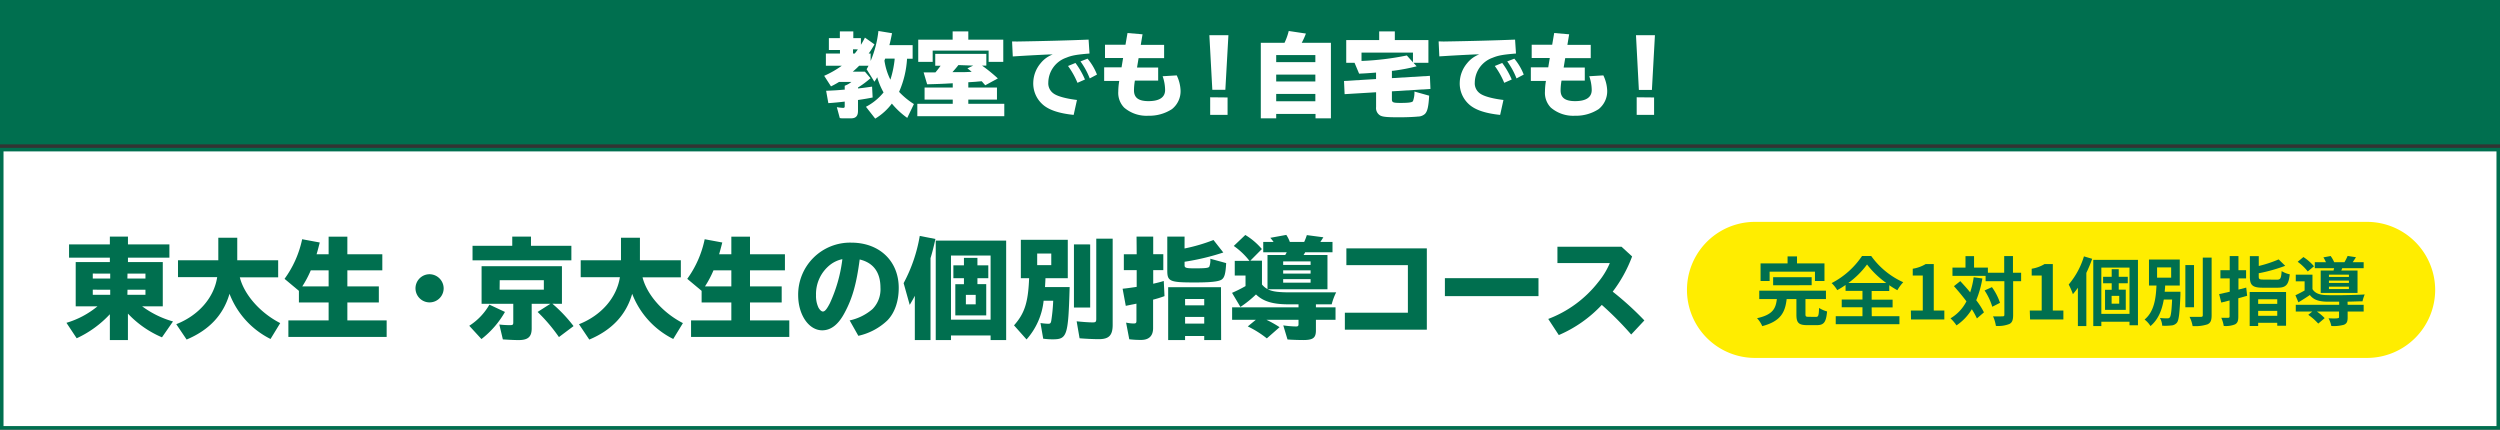 <svg xmlns="http://www.w3.org/2000/svg" viewBox="0 0 710 122"><rect x="0" y="0" width="710" height="122" fill="#333333" stroke="none"/><defs><style>.cls-1{fill:#fff;}.cls-2{fill:#006f4f;}.cls-3{fill:#ffed00;}</style></defs><g id="レイヤー_2" data-name="レイヤー 2"><g id="レイヤー_1-2" data-name="レイヤー 1"><rect class="cls-1" x="0.5" y="42.5" width="709" height="79"/><path class="cls-2" d="M709,43v78H1V43H709m1-1H0v80H710V42Z"/><rect class="cls-2" width="710" height="41"/><path class="cls-3" d="M691.59,82.33a19.37,19.37,0,0,1-19.33,19.32H498.42a19.32,19.32,0,1,1,0-38.64H672.26A19.38,19.38,0,0,1,691.59,82.33Z"/><path class="cls-2" d="M515.72,90c.71,0,.81-.36.9-2.55a8.07,8.07,0,0,0,2.27,1c-.28,3.09-.91,3.89-2.93,3.89h-2.72c-2.47,0-3.06-.72-3.06-3V84.93h-2.77c-.42,3.66-1.59,6.29-6.93,7.69A7.89,7.89,0,0,0,499,90.37c4.55-1,5.31-2.8,5.63-5.44h-5V82.55h18.94v2.38h-5.82V89.2c0,.68.12.77.89.77ZM502.57,79.81H500v-5h7.67v-2h2.68v2h7.8v5h-2.7V77.15H502.57Zm1,1.21v-2.3h10.94V81Z"/><path class="cls-2" d="M531.58,89.8h7.86v2.27H521.35V89.8h7.59V87.27h-5.89V85.06h5.89V82.61h-4.8V80.93a24.32,24.32,0,0,1-2.36,1.47,9.31,9.31,0,0,0-1.6-2,23.17,23.17,0,0,0,8.63-7.69h2.62a22.53,22.53,0,0,0,9.09,7.44,12.17,12.17,0,0,0-1.67,2.27,26,26,0,0,1-2.3-1.42v1.65h-5v2.45h5.95v2.21h-5.95Zm4.14-9.42a25.44,25.44,0,0,1-5.48-5.27,24.39,24.39,0,0,1-5.32,5.27Z"/><path class="cls-2" d="M542.69,88.2h3.38V78.26h-2.85V76.32A10.23,10.23,0,0,0,546.88,75h2.31V88.2h3v2.53h-9.46Z"/><path class="cls-2" d="M563,79.09a29.19,29.19,0,0,1-1.75,6.18,20.7,20.7,0,0,1,2.19,3.44l-2,1.73A20.45,20.45,0,0,0,560,87.82a14.29,14.29,0,0,1-4.36,4.59,10.94,10.94,0,0,0-1.7-2,11.85,11.85,0,0,0,4.53-4.83c-1.13-1.51-2.38-3-3.55-4.31l1.8-1.43c.92,1,1.9,2.06,2.81,3.19a24.28,24.28,0,0,0,1-4.29Zm11,.78h-2.27v9.57c0,1.42-.26,2.16-1.06,2.57a8.61,8.61,0,0,1-3.83.55,10.77,10.77,0,0,0-.81-2.72c1.19.06,2.34,0,2.7,0s.51-.1.51-.44V79.87h-5.33V78.34H554.5V76h3.7V72.75h2.43V76h3.93v1.45h4.63V72.73h2.49v4.72H574Zm-8.29,1.68A16.55,16.55,0,0,1,568,86l-2.19,1.12a17.6,17.6,0,0,0-2.19-4.63Z"/><path class="cls-2" d="M576.46,88.2h3.38V78.26H577V76.32A10.1,10.1,0,0,0,580.64,75H583V88.2h3v2.53h-9.46Z"/><path class="cls-2" d="M594.18,73.5a39.36,39.36,0,0,1-1.66,4V92.6h-2.4V81.72a21.49,21.49,0,0,1-1.42,1.83,17.49,17.49,0,0,0-1.19-2.74,22.52,22.52,0,0,0,4.33-8Zm13,.31V92.37h-2.4v-1h-8v1.23h-2.29V73.81Zm-2.4,15.33V76h-8V89.14Zm-3.06-8.69v1.82h2V88h-5.89v-5.7h1.89V80.45h-2.44V78.62h2.44V76.45h2v2.17h2.57v1.83Zm.14,3.57h-2.16v2.23h2.16Z"/><path class="cls-2" d="M619.24,82.85s0,.61,0,.91c-.22,5.12-.43,7.16-1,7.89a2.22,2.22,0,0,1-1.6.78,15.26,15.26,0,0,1-2.57.07,5.16,5.16,0,0,0-.64-2.19,18.17,18.17,0,0,0,2.08.1.79.79,0,0,0,.71-.27c.31-.36.51-1.72.66-5.08h-2.36C614,88,613,90.69,610.74,92.6a7.06,7.06,0,0,0-1.68-1.85c2.78-2.29,3.21-6.12,3.38-9.65h-2.13V73.71h8.74V81.1H614.9c0,.58-.08,1.17-.13,1.75Zm-6.63-4h4V75.94h-4Zm10.49,8.42h-2.46v-12h2.46Zm5-14.11V89.52c0,1.49-.3,2.19-1.17,2.59a11.14,11.14,0,0,1-4.23.49,9.12,9.12,0,0,0-.87-2.61c1.38,0,2.74,0,3.19,0s.57-.13.57-.51V73.16Z"/><path class="cls-2" d="M638.19,84l-2.51.71v5.16c0,1.25-.21,1.85-.93,2.25a7,7,0,0,1-3.21.45,8.77,8.77,0,0,0-.7-2.32c.83,0,1.68,0,1.95,0s.41-.1.41-.4V85.33l-2.36.6-.6-2.4,3-.68V79.06h-2.64V76.73h2.64v-4h2.48v4h2.17v2.33h-2.17v3.19l2.21-.57Zm.72-1.08h10.33V92.5h-2.5v-.83h-5.42v.91h-2.41Zm7.7-3.49c1.06,0,1.23-.34,1.38-2.44a6.68,6.68,0,0,0,2.3.91c-.32,3-1.07,3.81-3.49,3.81h-4.12c-3,0-3.72-.72-3.72-3.17V72.75h2.53v2.79a35.53,35.53,0,0,0,5.65-1.87L649,75.49a44.9,44.9,0,0,1-7.52,2.11v.89c0,.81.21.91,1.42.91ZM641.32,85v1.3h5.42V85Zm5.42,4.68v-1.4h-5.42v1.4Z"/><path class="cls-2" d="M666.73,86.57h4.55v1.91h-4.55v1.7c0,1.13-.23,1.72-1.08,2.06a10.8,10.8,0,0,1-3.55.34,8.6,8.6,0,0,0-.79-2.19c1,.07,2.21.07,2.53,0s.45-.09.45-.32V88.48H658a14.32,14.32,0,0,1,2.21,1.87l-1.83,1.55a16.32,16.32,0,0,0-2.83-2.49l1.13-.93H652V86.57h12.33v-.9c-1.42,0-2.74,0-3.72,0-2.15-.08-3.59-.55-4.61-1.89-1,.7-2.06,1.36-3.25,2.08l-.85-2c.78-.38,1.72-.85,2.61-1.36V79.89H652V78h4.74V82.1c.7,1.17,2,1.64,3.78,1.7,2.57.11,8.12,0,11.05-.17a11.58,11.58,0,0,0-.62,1.94c-1.12,0-2.65.08-4.25.1ZM655.4,77.09a14.52,14.52,0,0,0-2.86-2.74L654.17,73a14,14,0,0,1,3,2.62Zm7.34-.26c0-.21.1-.42.15-.66H657.4v-1.7h3.17a10.59,10.59,0,0,0-.72-1.38l2.06-.38a9.57,9.57,0,0,1,1,1.76h2.91a15.05,15.05,0,0,0,.91-1.78l2.36.36c-.32.53-.64,1-.93,1.42h3.12v1.7H665.2l-.27.66h4.61v6.36H659.08V76.83ZM667.09,78h-5.67v.64h5.67Zm0,1.7h-5.67v.66h5.67Zm0,1.72h-5.67v.68h5.67Z"/><path class="cls-2" d="M40.35,87l.19.12a27,27,0,0,0,8.59,4.17L46,95.8a28.62,28.62,0,0,1-9.67-6.74v7.51H31.2V89.24a30,30,0,0,1-9.42,6.83l-2.91-4.39A25,25,0,0,0,27.68,87H21.5V74.43h9.7V73.17H19.61V69.4H31.2V67.2h5.14v2.2H48.11v3.77H36.34v1.26h9.89V87Zm-14-9.31v1.42h4.95V77.71Zm0,4.58v1.45h4.95V82.29Zm9.83-3.16h5.13V77.71H36.21Zm0,4.61h5.13V82.29H36.21Z"/><path class="cls-2" d="M68.11,78.76c1.24,4.95,5.81,10.11,11.47,13l-2.75,4.51A23.87,23.87,0,0,1,65.18,83.43c-1.74,6-5.75,10.29-12.18,13l-2.94-4.36c6.37-2.51,10.73-7.55,11.62-13.36H50.55V73.91H62v-6.4h5.38v6.4H79v4.85Z"/><path class="cls-2" d="M93.33,72.21v-5h5.32v5h9.93v4.57H98.65v4.55h8.94V85.9H98.65V91h11.16v4.69H81.9V91H93.33V85.9H84.89V82.6l-4.08-3.41a29.23,29.23,0,0,0,5-11.25l5,.93c-.34,1.3-.46,1.85-.9,3.34Zm-5.07,4.57a29.6,29.6,0,0,1-2.41,4.55h7.48V76.78Z"/><path class="cls-2" d="M126,81.88a4,4,0,1,1-4-4A4.05,4.05,0,0,1,126,81.88Z"/><path class="cls-2" d="M133.27,92.52a17.33,17.33,0,0,0,5.72-6l4.42,2.07a26.1,26.1,0,0,1-6.68,7.7Zm29-22.72v4.14H134.2V69.8h11.28V67.2h5.32v2.6Zm-5.38,16.47a41,41,0,0,1,6,6.34l-4.15,3.12a47.59,47.59,0,0,0-6.06-7.14l3.65-2.32H151v7c0,2.35-1,3.31-3.71,3.31-1,0-2.41-.06-4.48-.19l-1-4.23a24.7,24.7,0,0,0,3.06.18c.75,0,.9-.12.9-.8V86.27h-9V75.61h22.82V86.27Zm-15-4h12.56V79.57H141.92Z"/><path class="cls-2" d="M182.48,78.76c1.24,4.95,5.81,10.11,11.47,13l-2.75,4.51a23.89,23.89,0,0,1-11.66-12.83c-1.73,6-5.75,10.29-12.18,13l-2.93-4.36c6.36-2.51,10.72-7.55,11.62-13.36H164.92V73.91h11.44v-6.4h5.38v6.4h11.62v4.85Z"/><path class="cls-2" d="M207.7,72.21v-5H213v5h9.92v4.57H213v4.55H222V85.9H213V91h11.16v4.69H196.26V91H207.7V85.9h-8.44V82.6l-4.08-3.41a29.23,29.23,0,0,0,4.95-11.25l5,.93c-.34,1.3-.47,1.85-.9,3.34Zm-5.07,4.57a29.6,29.6,0,0,1-2.41,4.55h7.48V76.78Z"/><path class="cls-2" d="M241.3,91a14.71,14.71,0,0,0,6.49-3.22,8,8,0,0,0,2.26-6.09c0-4.33-2-7.08-5.9-8-.9,6.87-2.05,11-4.27,15.12-1.76,3.34-3.87,5-6.37,5-3.83,0-6.83-4.42-6.83-10a14.75,14.75,0,0,1,15.08-14.9c8,0,13.48,5.22,13.48,12.86,0,3.83-1.17,7.14-3.24,9.24a17.41,17.41,0,0,1-8.23,4.36ZM239.23,73.6a8.53,8.53,0,0,0-3.4,1.55,10.58,10.58,0,0,0-4.08,8.68,7.79,7.79,0,0,0,.68,3.5c.37.68.86,1.14,1.27,1.14.58,0,1.14-.71,2-2.38a41.83,41.83,0,0,0,3.47-12Z"/><path class="cls-2" d="M264.27,96.57h-4.46V84c-.34.68-.61,1.17-1.45,2.59l-1.73-6.18A43.6,43.6,0,0,0,261.21,67l4.45.87c-.53,2.38-.87,3.74-1.39,5.44Zm21.48,0h-4.42v-1.3H270.08v1.3h-4.33V68.34h20Zm-15.67-5.78h11.25V72.58H270.08Zm3.68-17.56h3.83v2.13h3.09V79h-3.09v1.7h2.5v8.87h-8.78V80.71h2.45V79h-3V75.36h3Zm.55,10.51v2.69h2.79V83.74Z"/><path class="cls-2" d="M296.91,79c0,.4-.06,1.48-.13,2.53h7c-.4,13.95-.71,14.84-4.88,14.84a21.52,21.52,0,0,1-2.63-.18l-.77-4.45a18.3,18.3,0,0,0,2.19.21c.56,0,.74-.15.87-.86a48.86,48.86,0,0,0,.55-5.69h-2.72a19.58,19.58,0,0,1-4.85,11l-3.56-4C291,89,292,85.9,292.27,79h-2.35V68.1h13.33V79Zm-2.35-3.71h4V72h-4Zm15.05-5.87V87.33H305V69.4ZM316,67.79V92.24c0,3-1.05,4.08-3.93,4.08-1.42,0-3.58-.09-5.47-.25l-.83-4.82c1.79.19,3.46.31,4.57.31.81,0,1-.15,1-1V67.79Z"/><path class="cls-2" d="M322.78,67.2h4.73v5h2.87v4.51h-2.87v3.87c1.36-.31,2-.47,3-.78l.21,4.3a30.73,30.73,0,0,1-3.24,1v8.1c0,2.19-1.18,3.34-3.4,3.34a26.68,26.68,0,0,1-3.37-.19l-.9-4.73a10.48,10.48,0,0,0,2.17.25c.61,0,.77-.15.77-.77V86.24c-.77.16-.87.19-1.39.28l-1.64.34L318.82,82c1-.09,2.57-.31,4-.53V76.72h-3.65V72.21h3.65Zm13.63,3.37a49.41,49.41,0,0,0,8.22-2.41l2.79,3.55a68.1,68.1,0,0,1-11,2.63v1c0,.74.4.87,2.91.87,3,0,3.86-.1,4.11-.47a5,5,0,0,0,.28-2.26l4.51,1.24c-.15,2.94-.46,4.11-1.27,4.67s-3,.83-7.63.83c-7.14,0-7.82-.3-7.82-3.4V67.2h4.91Zm10.39,26H342V95.42h-5.44v1.15h-4.8v-15h15Zm-10.23-9.86H342v-1.8h-5.44Zm0,5.19H342V90h-5.44Z"/><path class="cls-2" d="M360.06,82.16c1.39.68,3.09.9,7.26.87h12.15a17.4,17.4,0,0,0-1.27,3.4h-4.48v.86h5.57v3.53h-5.57v3c0,2.13-.8,2.75-3.58,2.75-1.27,0-3.19-.06-4.49-.16l-1.2-4a29.15,29.15,0,0,0,3.61.31c.56,0,.72-.16.72-.65V90.82h-9.12a30.14,30.14,0,0,1,3.74,2.1l-3.62,3.18a28.66,28.66,0,0,0-5.41-3.4l2.29-1.88h-6.74V87.29h18.86v-.86H366c-4.54,0-7.2-.81-9.3-2.81a30.56,30.56,0,0,1-4.42,3.55l-2.38-4a39,39,0,0,0,3.83-1.92v-3h-3.06V74.09h4.2a1.5,1.5,0,0,1-.21-.24,20.35,20.35,0,0,0-4.27-4l3.28-3.12a19,19,0,0,1,4.7,4l-3.28,3.3h3.31V80.8a5.27,5.27,0,0,0,1.57,1.3V72.42H365c.28-.43.31-.55.44-.77h-6.68V68.71h2.94a13.12,13.12,0,0,0-.93-1.17l4.54-.83a8.81,8.81,0,0,1,1,2h4.08a15.38,15.38,0,0,0,.75-1.94l4.7.62c-.25.37-.68,1.08-.87,1.32h3.46v2.94h-7.76a7.81,7.81,0,0,1-.46.77H377v9.74Zm4.36-6.92h7.79v-1h-7.79Zm0,2.47h7.79v-.93h-7.79Zm0,2.57h7.79v-1h-7.79Z"/><path class="cls-2" d="M405.22,70.54V93.63H381.94V88.81h17.9V75.3H382.37V70.54Z"/><path class="cls-2" d="M436.93,79v5.1H410.35V79Z"/><path class="cls-2" d="M460.52,70.08l3,2.75a38.67,38.67,0,0,1-5.51,10A86.47,86.47,0,0,1,467,91l-3.74,4a92.83,92.83,0,0,0-8.35-8.41,36.25,36.25,0,0,1-12.21,8.57l-3-4.58A32.75,32.75,0,0,0,454,80a21.83,21.83,0,0,0,3.19-5.29H442.31V70.08Z"/><path class="cls-1" d="M257.6,16.68a27.13,27.13,0,0,1-2.26,9.41,21.63,21.63,0,0,0,4.21,3.46l-1.89,3.93a22.53,22.53,0,0,1-4.37-4.06,16.55,16.55,0,0,1-4.73,4.27l-2.63-3.36a16.08,16.08,0,0,0,5-4.08,19.55,19.55,0,0,1-1.8-4.32c-.26.47-.47.78-.8,1.28l-2.21-3.54c.31-.54.39-.73.54-1H244c-.49.5-1,1-1.82,1.69h3.46l1.59,1.85a26.68,26.68,0,0,1-3.56,2.65v.26l.75-.08c1.14-.13,1.82-.23,3.25-.44l.16,3.09c-1.43.29-2.4.45-4.16.71V31.5c0,1.46-.63,2.11-2,2.11h-.21l-1.9,0c-.39,0-.62,0-1.06-.08l-.84-3.1a14.06,14.06,0,0,0,1.8.21c.31,0,.44-.13.44-.47V28.85c-1.28.16-3.09.34-4.65.44l-.63-3.51c2-.08,3.25-.15,4.94-.31l.34,0V24.35l.21-.08a6.55,6.55,0,0,0,1.69-1h-3.51A24.1,24.1,0,0,1,236,24.53l-1.93-3a27.77,27.77,0,0,0,5-2.86h-4.52V15.2h4v-1H235.4V10.83h3.12V8.91h3.82v1.92h2.16v1.9a22.42,22.42,0,0,0,1.14-2.05l2.71,1.92a26.13,26.13,0,0,1-1.64,2.6h.55v2.11a30.14,30.14,0,0,0,2.21-8.51l3.87.63c-.36,1.82-.52,2.52-.75,3.38h6.6v3.87ZM242.26,14V15.2h.5c.34-.44.62-.81.88-1.17Zm9.13,2.65c-.08.21-.13.37-.21.55a18,18,0,0,0,1.69,5.43,28.31,28.31,0,0,0,1.2-5.69l0-.29Z"/><path class="cls-1" d="M275,24.85h8.14v3.43H275v1.19h10.22V33h-24.7V29.47h10.06V28.28h-8V24.85h8v-1.2l-1,.05c-1.77.11-3.23.16-6.27.24l-1-3.38c1.74,0,2.08,0,3.35,0l.18-.21c.58-.7.89-1.12,1.3-1.69h-1.53V15.3h14.51v3.33h-1.22a46.43,46.43,0,0,1,4.49,3.64l-3.58,1.95c-.26-.31-.37-.41-.52-.6l-.47-.54c-.83.05-1.56.13-1.82.15l-2,.13Zm9.93-13.58v6.3h-4.16v-3.2H264.88v3.2h-4.1v-6.3h9.77V8.91H275v2.36Zm-12.74,7.21c-.54.7-1,1.22-1.69,2l1.88,0,.44,0c.18,0,.6,0,1.14,0,.34,0,1.07-.05,2-.07-.47-.42-.68-.58-1.22-1l1.66-.78Z"/><path class="cls-1" d="M288.88,11.79c8-.13,15.19-.33,20.28-.54l.26,3.95c-3.64.29-5.07.55-6.63,1.2a7.57,7.57,0,0,0-5.07,7,3.5,3.5,0,0,0,1.41,3.09c1.06.83,3.51,1.51,6.73,1.9l-.94,4.24c-4.36-.45-7.3-1.49-9-3.15a7.94,7.94,0,0,1-2.47-6.11,8.82,8.82,0,0,1,2.13-5.46A7.94,7.94,0,0,1,299,15.46l-.94,0c-4.52.21-7.23.37-10.43.57l-.2-4.26ZM306,23.52a22.89,22.89,0,0,0-2.68-4.78l2.11-.86a22.63,22.63,0,0,1,2.7,4.7Zm3.49-1.25a21.59,21.59,0,0,0-2.63-4.83l2-.78a15.93,15.93,0,0,1,2.68,4.52Z"/><path class="cls-1" d="M324.48,9.74l-.5,3h6.63v3.77h-7.25l-.44,2.66h6V22.9h-6.61a16.4,16.4,0,0,0-.26,2.75c0,2.11,1.3,3.07,4.11,3.07,3.12,0,4.73-1.07,4.73-3.17a12.16,12.16,0,0,0-.7-3.9l4-.24a10.8,10.8,0,0,1,1.09,4.22A6.49,6.49,0,0,1,332.82,31a11.82,11.82,0,0,1-6.71,1.87,9.73,9.73,0,0,1-6.86-2.32,6,6,0,0,1-1.66-4.57,18.39,18.39,0,0,1,.28-3h-4.29V19.13h4.94l.44-2.66h-5.14V12.7h5.82l.57-3.32Z"/><path class="cls-1" d="M348.87,10,348,25.5h-3.7L343.46,10Zm-.24,17.68v4.94h-4.94V27.63Z"/><path class="cls-1" d="M364.8,12.16A17,17,0,0,0,366,8.8l4.88.73a20.14,20.14,0,0,1-1.19,2.63h8.29V33.61h-4.37V32.36H362.44v1.25h-4.37V12.16Zm-2.36,5.48h11.12v-2H362.44Zm0,5.49h11.12V21.18H362.44Zm0,5.62h11.12V26.67H362.44Z"/><path class="cls-1" d="M395.3,22.19l10.79-.65.16,3.72-10.95.68v2.29c0,.88.39,1,2.47,1,2.24,0,3.25-.13,3.51-.5A7.24,7.24,0,0,0,401.7,26l4.18,1.17c-.18,3.15-.49,4.45-1.19,5.18a3,3,0,0,1-2,.75c-1.22.13-3.4.21-5.33.21-3.38,0-4.57-.1-5.35-.49a2.45,2.45,0,0,1-1.2-2.4V26.2l-8.94.54L381.7,23l9.1-.55V20.61c-1.95.15-3,.23-4.81.31l-1.3-3.09h-2.36V11.38h9.36V8.91h4.44v2.47h9.54v6.45h-4.26l.91,1a53.38,53.38,0,0,1-6.68,1.27l-.34,0Zm-8.63-4.88a78.4,78.4,0,0,0,12.87-1.56l1.74,1.95V14.94H386.67Z"/><path class="cls-1" d="M410,11.79c8-.13,15.19-.33,20.28-.54l.26,3.95c-3.64.29-5.07.55-6.63,1.2a7.57,7.57,0,0,0-5.07,7,3.5,3.5,0,0,0,1.41,3.09c1.06.83,3.51,1.51,6.73,1.9l-.94,4.24c-4.36-.45-7.3-1.49-9-3.15a7.94,7.94,0,0,1-2.47-6.11,8.82,8.82,0,0,1,2.13-5.46,7.94,7.94,0,0,1,3.44-2.47l-.94,0c-4.52.21-7.23.37-10.43.57l-.2-4.26ZM427.2,23.52a22.89,22.89,0,0,0-2.68-4.78l2.11-.86a22.63,22.63,0,0,1,2.7,4.7Zm3.49-1.25a21.59,21.59,0,0,0-2.63-4.83l2-.78a15.93,15.93,0,0,1,2.68,4.52Z"/><path class="cls-1" d="M445.64,9.74l-.5,3h6.63v3.77h-7.25l-.44,2.66h6V22.9h-6.61a16.4,16.4,0,0,0-.26,2.75c0,2.11,1.3,3.07,4.11,3.07,3.12,0,4.73-1.07,4.73-3.17a12.16,12.16,0,0,0-.7-3.9l4-.24a10.8,10.8,0,0,1,1.09,4.22A6.49,6.49,0,0,1,454,31a11.8,11.8,0,0,1-6.71,1.87,9.73,9.73,0,0,1-6.86-2.32,6,6,0,0,1-1.66-4.57,18.39,18.39,0,0,1,.28-3h-4.29V19.13h4.94l.44-2.66H435V12.7h5.82l.57-3.32Z"/><path class="cls-1" d="M470,10l-.86,15.55h-3.7L464.62,10Zm-.24,17.68v4.94h-4.94V27.63Z"/></g></g></svg>